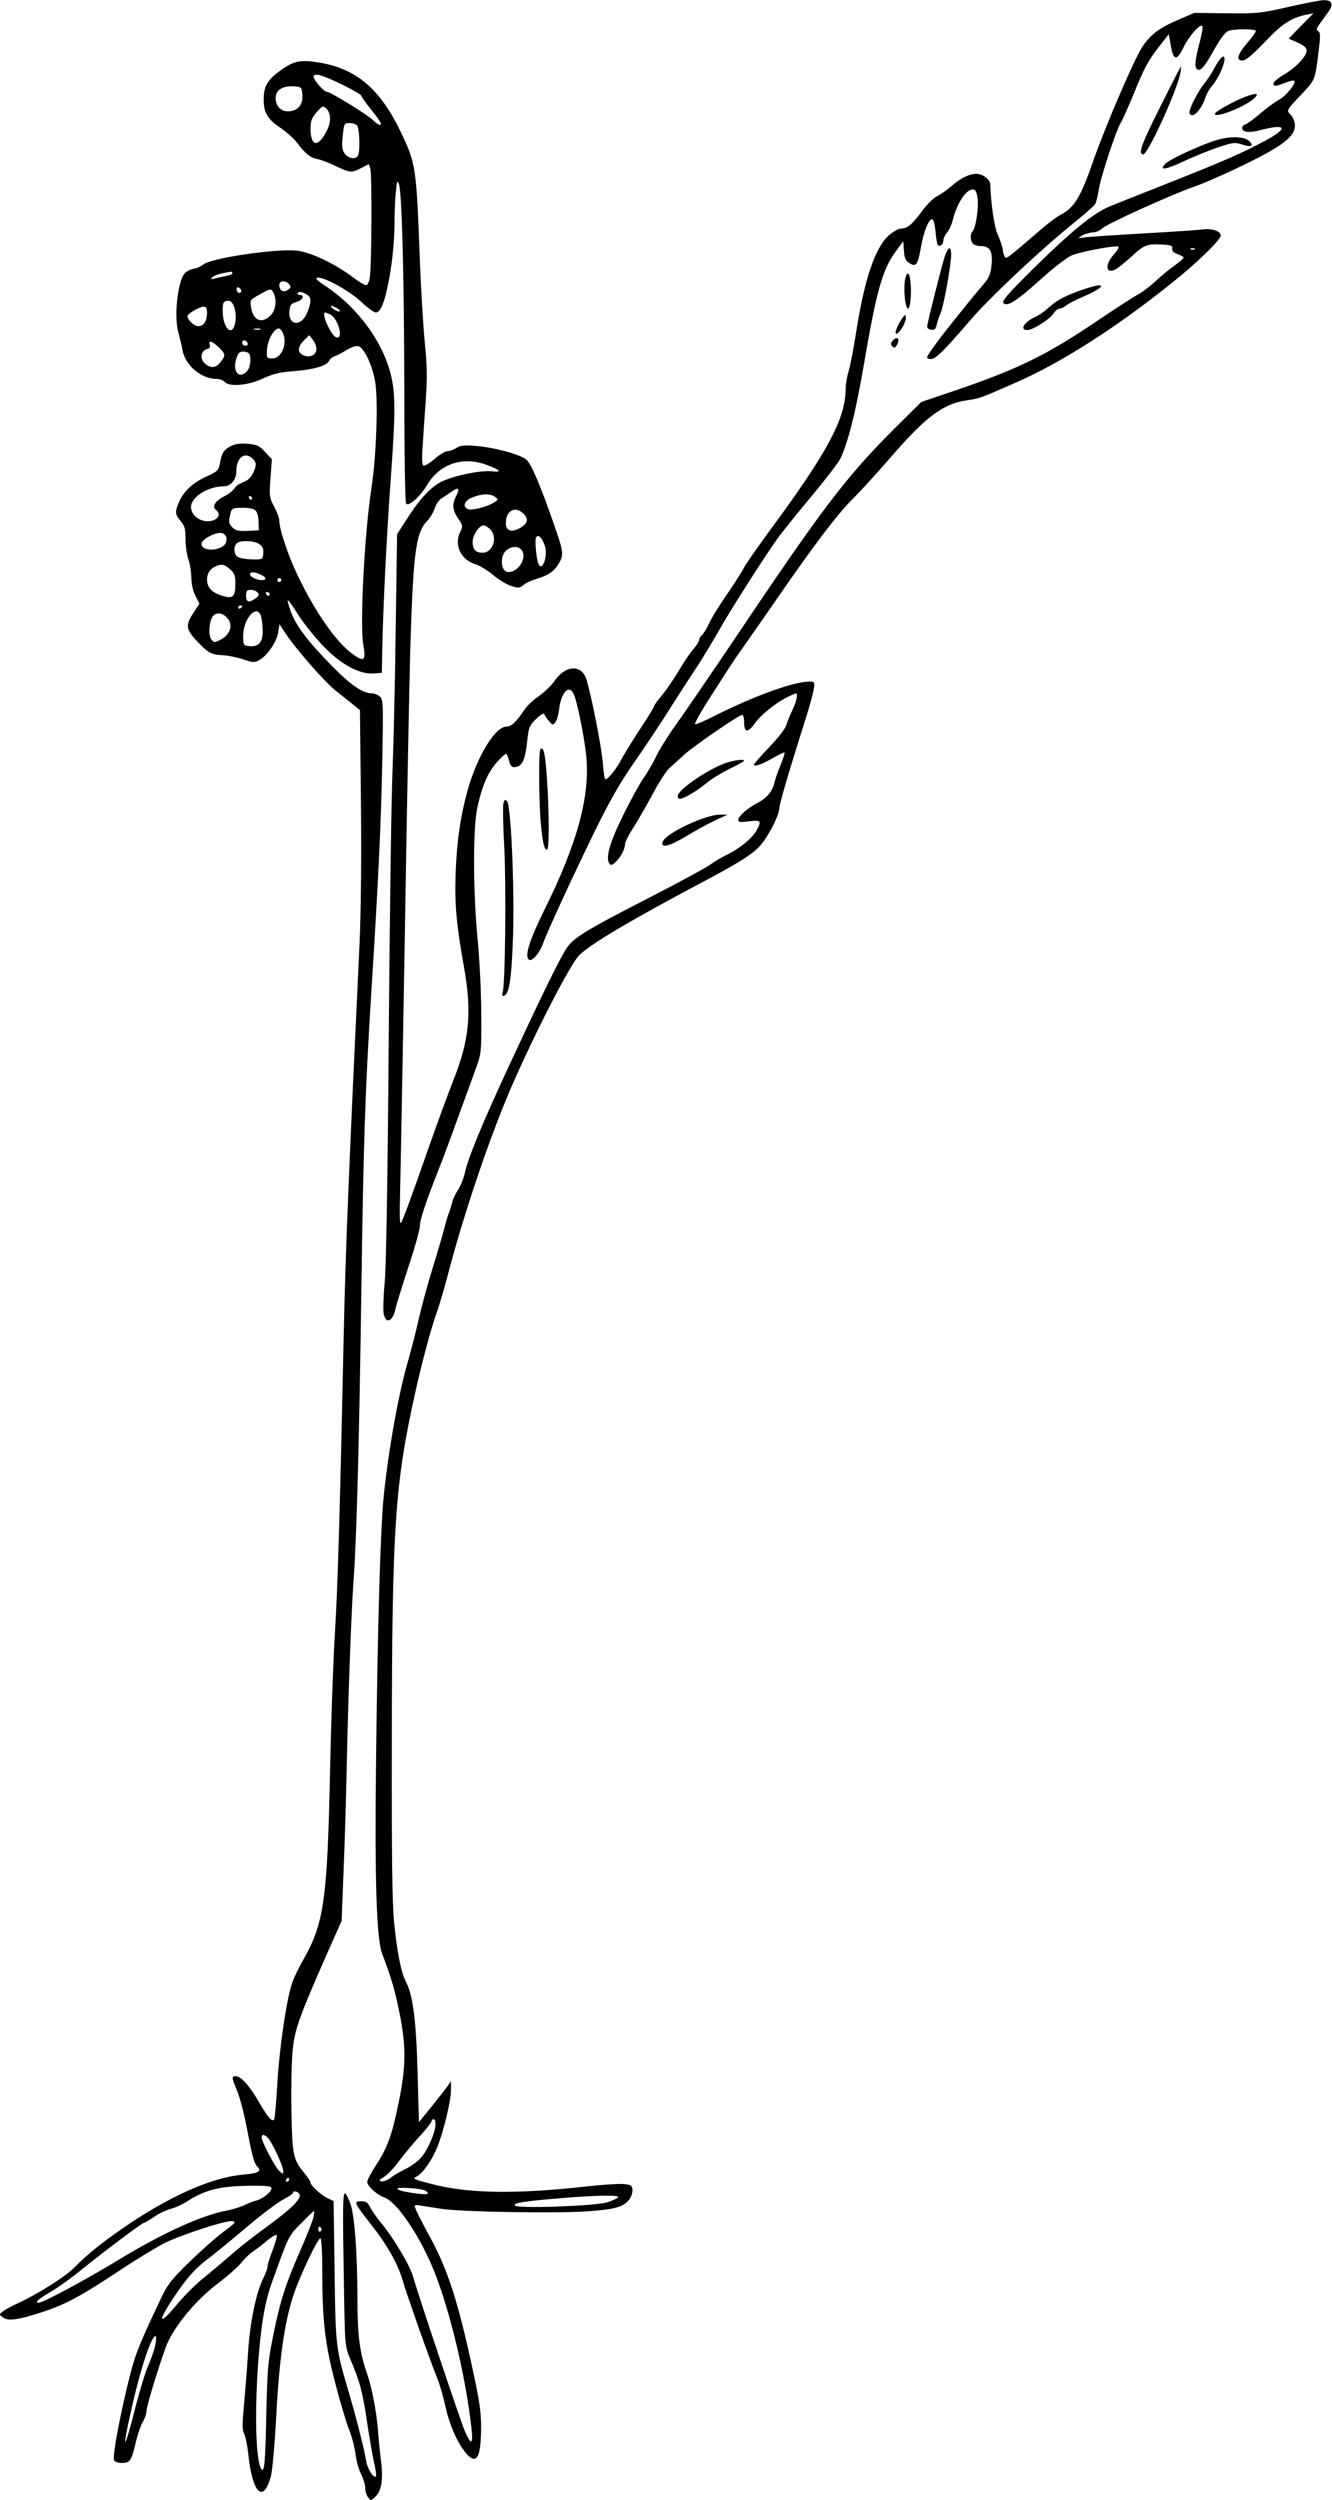  <svg version="1.0" xmlns="http://www.w3.org/2000/svg"
 width="682pt" height="1280pt" viewBox="0 0 682 1280"
 preserveAspectRatio="xMidYMid meet"><g transform="translate(0,1280) scale(0.1,-0.1)"
fill="#000000" stroke="none">
<path d="M6595 12764 c-141 -32 -160 -34 -315 -32 l-165 2 -77 -33 c-101 -43
-147 -77 -190 -142 -42 -65 -191 -411 -254 -593 -62 -178 -95 -230 -164 -266
-20 -10 -74 -51 -120 -92 -122 -105 -150 -128 -160 -128 -5 0 -12 17 -15 38
-3 20 -15 57 -27 82 -17 38 -34 153 -38 258 0 23 -40 52 -70 52 -38 0 -84 -23
-131 -65 -21 -18 -52 -40 -70 -49 -19 -9 -54 -43 -78 -77 -50 -68 -75 -89
-108 -89 -13 0 -40 -16 -62 -35 -70 -63 -124 -222 -166 -487 -14 -90 -32 -184
-40 -209 -8 -26 -15 -65 -15 -87 0 -155 -92 -327 -395 -737 -64 -88 -122 -171
-128 -185 -6 -14 -44 -73 -84 -132 -41 -59 -83 -127 -93 -151 -11 -25 -27 -50
-35 -57 -8 -7 -15 -18 -15 -26 0 -7 -13 -28 -29 -47 -17 -18 -51 -69 -76 -112
-26 -43 -64 -99 -86 -125 -21 -25 -39 -50 -39 -54 0 -5 -34 -60 -75 -122 -41
-63 -84 -133 -96 -157 -21 -41 -66 -97 -79 -97 -4 0 -10 35 -13 78 -8 102 -71
411 -91 450 -32 62 -106 50 -157 -25 -17 -24 -53 -58 -80 -77 -28 -19 -62 -51
-76 -73 -41 -61 -65 -83 -89 -83 -58 0 -148 -147 -198 -320 -38 -136 -57 -264
-63 -430 -6 -156 4 -267 43 -483 41 -233 28 -371 -56 -581 -26 -67 -82 -218
-123 -336 -93 -266 -136 -383 -145 -392 -4 -4 -6 34 -5 85 5 196 23 1202 33
1817 6 355 15 809 20 1010 15 513 28 621 85 680 15 15 33 45 40 66 7 22 24 46
38 54 13 8 36 23 51 34 34 24 42 16 22 -23 -22 -42 -20 -72 10 -116 24 -36 25
-38 9 -72 -31 -65 7 -141 80 -162 18 -5 58 -29 89 -54 30 -26 74 -52 96 -58
35 -11 42 -10 59 5 11 10 41 24 67 32 62 18 90 38 114 77 27 44 26 60 -19 189
-67 195 -120 322 -145 344 -30 27 -167 64 -262 71 -58 5 -78 2 -98 -11 -14 -9
-34 -16 -45 -16 -11 0 -41 -18 -66 -40 -26 -22 -51 -37 -57 -34 -7 5 -9 38 -4
98 3 50 10 157 16 237 8 115 7 176 -5 295 -8 82 -19 268 -25 414 -18 484 -20
499 -95 658 -107 226 -230 331 -423 362 -94 15 -127 9 -196 -41 -67 -48 -86
-81 -86 -149 0 -67 21 -102 88 -146 28 -19 64 -51 80 -71 44 -59 71 -81 105
-87 18 -3 61 -19 95 -36 75 -35 81 -36 132 -10 l39 20 7 -23 c9 -27 7 -494 -2
-554 -4 -27 -12 -43 -20 -43 -7 0 -37 17 -65 39 -94 71 -220 131 -291 138
-113 10 -442 -39 -478 -72 -9 -8 -30 -18 -48 -21 -17 -3 -38 -14 -46 -23 -36
-41 -56 -219 -33 -302 8 -30 18 -70 21 -90 14 -80 96 -149 175 -149 16 0 34
-7 41 -15 23 -27 118 -19 194 16 53 25 86 33 164 39 101 8 168 28 178 54 3 8
16 18 27 22 12 4 39 18 60 31 21 13 48 23 60 21 29 -4 73 -95 88 -183 16 -95
6 -384 -20 -550 -35 -229 -59 -696 -41 -794 15 -85 5 -94 -58 -47 -82 60 -189
214 -278 400 -51 107 -94 237 -94 282 0 11 -12 43 -26 70 -25 46 -26 54 -19
146 l7 97 -35 37 c-29 32 -41 38 -89 42 -38 3 -64 -1 -86 -12 -36 -19 -47 -35
-56 -89 -7 -35 -12 -41 -69 -67 -70 -31 -118 -77 -141 -132 -21 -50 -20 -61 9
-96 21 -25 25 -40 25 -93 0 -35 7 -82 15 -104 8 -22 14 -64 15 -93 0 -33 8
-68 21 -93 l20 -40 -30 -46 c-42 -63 -40 -84 16 -144 59 -63 74 -71 138 -74
29 -2 76 -12 104 -22 47 -16 54 -16 78 -3 42 23 89 93 97 141 l7 43 33 -50
c61 -89 200 -247 256 -291 30 -24 70 -56 89 -71 l34 -28 5 -472 c3 -287 0
-570 -7 -720 -54 -1143 -72 -1582 -81 -1997 -20 -943 -31 -1312 -46 -1549 -8
-133 -19 -443 -24 -690 -14 -662 -31 -782 -135 -966 -24 -41 -51 -97 -60 -125
-29 -87 -64 -329 -75 -511 -5 -96 -13 -180 -16 -185 -10 -16 -32 9 -76 85 -47
83 -94 136 -120 136 -23 0 -23 -5 7 -77 13 -34 34 -110 45 -170 32 -165 40
-197 57 -215 24 -26 9 -35 -74 -42 -151 -14 -350 -99 -568 -243 -131 -87 -225
-161 -295 -233 -46 -47 -189 -137 -290 -183 -30 -14 -64 -32 -75 -41 -20 -16
-20 -16 0 -31 25 -20 78 -13 197 26 121 39 199 81 394 210 93 62 201 127 239
146 92 44 311 115 343 111 23 -3 19 -8 -44 -55 -38 -28 -117 -98 -175 -155
-93 -90 -111 -114 -146 -188 -119 -251 -133 -288 -172 -450 -45 -190 -75 -356
-67 -376 3 -8 20 -14 40 -14 42 0 49 10 71 105 9 39 25 85 35 103 11 18 20 44
20 58 0 22 55 205 97 322 35 100 152 244 270 332 50 38 104 86 119 106 16 20
44 47 64 60 19 13 52 38 72 56 21 17 41 28 45 25 3 -4 -6 -37 -20 -75 -15 -37
-27 -75 -27 -85 0 -10 -9 -35 -20 -57 -38 -75 -70 -227 -80 -385 -5 -82 -15
-204 -21 -271 -9 -96 -9 -126 1 -145 7 -13 16 -58 21 -101 20 -203 77 -260
116 -116 8 30 20 168 28 318 15 289 44 484 91 620 34 97 121 280 134 280 6 0
10 -64 10 -167 0 -255 14 -372 66 -573 25 -96 57 -204 71 -239 14 -34 29 -91
33 -125 4 -34 17 -81 29 -104 11 -22 21 -54 21 -70 0 -15 6 -37 14 -47 14 -19
15 -19 35 -1 34 31 44 87 32 185 -6 47 -13 120 -16 161 -8 96 -31 216 -56 288
-37 105 -49 197 -49 375 0 254 -16 449 -39 503 -40 89 -39 102 -28 -551 4
-181 5 -193 31 -255 48 -112 64 -172 85 -319 12 -79 28 -173 36 -209 9 -36 13
-68 9 -71 -11 -11 -43 40 -49 77 -8 56 -51 223 -89 353 -67 227 -68 232 -73
622 l-5 358 -26 12 c-32 13 -92 67 -92 82 0 6 -14 27 -30 47 -60 72 -64 93
-68 326 -2 117 1 257 7 311 11 105 36 172 181 501 l69 155 10 255 c6 140 13
377 16 525 8 382 24 808 35 960 15 198 29 696 40 1480 11 774 20 1036 50 1515
37 592 51 875 57 1195 6 295 5 322 -11 338 -10 9 -29 17 -42 17 -47 0 -109 43
-206 142 -121 123 -181 202 -208 274 -11 31 -19 58 -17 61 3 2 25 -29 50 -69
25 -40 80 -110 122 -155 93 -101 192 -156 266 -151 l44 3 2 115 c4 215 23 594
43 870 24 327 25 432 5 524 -37 176 -169 359 -339 472 -41 27 -54 40 -42 42
32 7 160 -64 223 -121 33 -32 68 -57 77 -57 22 0 41 42 60 130 23 107 36 230
36 336 0 50 3 120 7 154 5 53 8 60 15 39 16 -42 27 -474 28 -1059 0 -311 4
-571 9 -578 11 -19 73 36 107 94 65 110 184 150 308 103 70 -26 78 -38 23 -32
-54 6 -185 -20 -252 -51 -57 -26 -116 -89 -187 -201 l-45 -70 -7 -480 c-3
-264 -11 -601 -17 -750 -6 -148 -14 -765 -19 -1370 -5 -715 -13 -1144 -20
-1227 -7 -70 -9 -143 -6 -162 11 -58 47 -44 61 24 4 19 34 115 66 214 33 98
59 193 59 210 0 32 32 127 93 281 20 50 64 167 97 260 34 94 76 208 93 255 31
85 32 86 31 280 0 114 -8 274 -18 385 -24 241 -25 568 -3 675 23 111 53 182
98 234 22 25 44 46 49 46 5 0 11 -13 15 -30 8 -35 18 -43 43 -35 28 8 42 42
51 129 8 73 12 82 46 115 24 23 39 32 42 24 2 -7 13 -23 24 -35 18 -22 20 -22
33 -5 7 9 16 40 19 68 11 88 53 128 76 72 17 -43 49 -197 61 -300 25 -207 -41
-456 -212 -800 -79 -160 -104 -242 -79 -257 15 -10 53 34 70 80 20 59 162 365
272 590 71 144 127 242 197 342 53 76 138 203 187 282 50 78 113 176 141 218
28 43 74 120 104 172 60 108 246 398 309 484 23 31 99 125 169 209 70 84 135
169 145 189 40 85 81 249 122 493 63 367 94 478 163 570 l37 50 3 -48 c2 -37
8 -51 28 -64 34 -22 43 -10 59 80 14 83 42 150 59 144 6 -2 13 -31 16 -64 3
-34 8 -64 12 -68 10 -11 28 4 28 24 0 10 8 28 19 40 10 12 24 42 30 68 22 84
67 153 102 153 13 0 19 -11 24 -43 7 -47 -9 -155 -25 -171 -14 -14 -13 -49 2
-64 7 -7 24 -12 39 -12 47 0 62 -25 56 -93 -4 -47 -12 -67 -36 -96 -86 -101
-223 -273 -260 -326 -41 -57 -41 -60 -20 -63 26 -4 60 28 202 193 102 120 372
373 544 511 51 41 97 82 102 92 4 9 12 40 16 67 9 64 89 307 114 348 11 18 40
84 66 147 53 132 77 176 137 251 l42 54 11 -60 c13 -77 31 -78 66 -5 27 56 83
119 95 107 4 -4 -3 -44 -15 -89 -24 -92 -26 -124 -11 -133 18 -11 38 14 88
103 29 53 56 88 70 93 31 12 142 12 142 0 0 -5 -20 -33 -45 -62 -50 -59 -58
-89 -23 -89 16 0 52 30 114 95 90 95 136 124 214 140 l35 7 -64 -65 -63 -65
46 -20 c33 -15 46 -27 46 -41 0 -29 -54 -86 -116 -123 -30 -18 -54 -38 -54
-45 0 -17 11 -16 60 3 23 9 44 14 47 10 11 -11 -42 -77 -77 -96 -19 -10 -62
-41 -95 -69 -32 -28 -67 -54 -77 -57 -10 -3 -18 -11 -18 -19 0 -23 36 -27 98
-10 130 33 139 9 21 -55 -118 -63 -209 -103 -466 -205 -147 -58 -297 -118
-332 -132 -83 -34 -200 -130 -401 -329 -121 -120 -152 -156 -142 -166 20 -20
66 10 193 124 67 60 134 112 158 121 48 20 229 53 238 44 3 -4 -8 -22 -26 -42
-46 -53 -39 -100 11 -74 13 7 49 36 81 65 65 61 80 66 158 62 45 -3 54 -6 51
-21 -2 -12 7 -21 27 -28 17 -6 31 -14 31 -18 0 -4 -21 -23 -47 -41 -27 -19
-70 -55 -98 -81 -27 -25 -65 -54 -84 -64 -19 -10 -116 -72 -215 -139 -262
-177 -403 -245 -730 -357 l-169 -57 -134 -133 c-250 -249 -371 -408 -831
-1094 -119 -176 -248 -366 -289 -422 -40 -56 -87 -130 -103 -165 -17 -35 -46
-85 -66 -113 -19 -27 -66 -113 -104 -190 -68 -139 -90 -215 -71 -245 8 -12 13
-11 31 5 27 24 50 67 50 93 0 10 19 48 42 83 22 35 68 114 100 174 32 61 71
120 86 133 15 13 48 43 74 67 49 45 282 205 298 205 6 0 10 -18 10 -40 0 -52
20 -53 56 -2 31 43 102 100 161 131 23 11 45 21 48 21 12 0 3 -44 -19 -88 -13
-26 -26 -60 -30 -75 -4 -16 -43 -66 -86 -111 -44 -46 -80 -87 -80 -91 0 -13
47 4 101 36 28 16 53 28 56 26 2 -3 -7 -31 -20 -63 -14 -33 -28 -73 -32 -91
-9 -43 -39 -79 -85 -103 -51 -26 -100 -69 -100 -87 0 -13 9 -14 55 -8 61 7 65
3 40 -44 -20 -40 -89 -97 -155 -128 -30 -15 -67 -37 -82 -49 -15 -12 -143 -82
-285 -155 -360 -185 -418 -220 -454 -277 -37 -57 -129 -246 -299 -612 -135
-292 -202 -455 -220 -535 -6 -28 -22 -67 -35 -87 -13 -20 -27 -49 -30 -65 -4
-15 -11 -37 -15 -48 -5 -11 -16 -48 -25 -83 -9 -35 -36 -128 -61 -208 -25 -80
-56 -195 -70 -257 -14 -62 -38 -157 -54 -212 -48 -163 -99 -445 -125 -690 -17
-166 -32 -661 -40 -1385 -7 -579 3 -887 31 -961 49 -130 65 -186 89 -303 35
-173 34 -278 -4 -461 -34 -168 -57 -230 -116 -321 -25 -38 -45 -76 -45 -85 0
-21 49 -66 88 -80 60 -21 169 -177 243 -349 76 -176 157 -494 193 -755 16
-117 17 -145 6 -145 -4 0 -17 23 -29 50 -23 53 -238 695 -265 790 -16 60 -101
202 -165 279 -21 25 -46 61 -55 79 -13 26 -23 32 -47 32 -40 0 -37 -7 49 -117
83 -105 139 -203 163 -287 19 -67 143 -418 179 -506 12 -30 31 -95 41 -143 21
-94 60 -183 104 -236 54 -64 77 -27 78 124 1 82 -7 137 -42 299 -75 351 -129
518 -222 687 -32 59 -63 119 -69 134 -11 28 -10 28 27 22 21 -3 67 -11 103
-16 100 -16 587 -24 746 -13 150 11 191 23 220 67 8 13 14 34 12 47 -3 20 -10
23 -48 26 -25 2 -112 -4 -193 -13 -350 -39 -592 -36 -775 10 -107 27 -112 30
-88 42 32 17 79 85 106 153 32 81 70 240 69 290 l0 45 -17 -25 c-9 -13 -46
-60 -82 -105 l-65 -80 -7 250 c-7 267 -23 397 -59 467 -26 52 -44 140 -61 303
-10 97 -13 331 -12 925 1 1099 16 1322 119 1786 38 170 82 333 112 417 14 40
41 131 59 202 84 319 220 718 331 970 129 292 297 615 340 656 64 60 261 177
623 369 208 110 277 155 314 205 40 52 86 146 86 175 0 23 51 196 135 461 19
59 37 125 41 148 6 40 6 41 -23 41 -79 0 -279 -72 -486 -176 -49 -25 -93 -44
-98 -42 -5 2 28 62 74 133 46 72 94 147 108 168 13 21 44 65 68 99 24 34 105
150 179 257 185 268 304 424 382 501 37 36 121 129 188 206 180 209 270 276
389 294 67 9 72 11 258 93 229 100 515 283 798 511 127 101 247 218 247 240 0
23 -45 38 -94 31 -23 -3 -157 -12 -298 -20 -141 -8 -276 -17 -300 -20 -42 -6
-42 -6 -18 9 14 8 38 15 54 16 15 0 38 9 50 21 25 24 361 176 475 215 42 14
153 63 248 109 198 96 263 146 263 201 0 21 -8 42 -21 55 -24 24 -25 22 63
115 62 67 61 65 79 208 10 82 10 99 -2 107 -11 6 -9 14 11 41 13 18 32 45 43
60 26 36 16 58 -25 57 -18 0 -100 -16 -183 -35z m-4837 -400 c50 -25 92 -49
92 -54 0 -5 23 -37 50 -71 28 -34 50 -66 50 -71 0 -14 -13 -9 -39 16 -31 30
-220 146 -237 146 -17 0 -76 69 -68 81 9 16 49 3 152 -47z m-210 -51 c4 -51
-25 -83 -75 -83 -39 0 -66 34 -61 77 4 35 39 54 93 51 39 -3 40 -4 43 -45z
m142 -122 c0 -37 -30 -96 -59 -118 -24 -18 -41 10 -41 69 0 39 6 54 31 83 30
34 33 35 50 19 12 -11 19 -31 19 -53z m138 -33 c12 -12 17 -124 6 -152 -10
-25 -51 -19 -70 9 -13 20 -15 38 -9 90 6 62 8 65 34 65 15 0 32 -5 39 -12z
m4289 -634 c-3 -3 -12 -4 -19 -1 -8 3 -5 6 6 6 11 1 17 -2 13 -5z m-4927 -123
c0 -5 -17 -12 -37 -15 -21 -4 -47 -10 -58 -13 -16 -4 -18 -3 -8 7 10 11 44 21
96 29 4 0 7 -3 7 -8z m290 -56 c11 -13 10 -18 -6 -29 -22 -17 -44 -4 -44 25 0
23 32 25 50 4z m-245 -33 c0 -18 -20 -15 -23 4 -3 10 1 15 10 12 7 -3 13 -10
13 -16z m165 -11 c19 -36 12 -90 -15 -116 -44 -45 -89 -26 -99 40 -7 39 -6 40
41 66 60 33 60 33 73 10z m178 -14 c16 -13 15 -38 -4 -85 -30 -77 -99 -72 -92
6 3 31 8 38 36 46 32 9 45 36 16 36 -8 0 -13 4 -9 10 6 10 31 4 53 -13z m-378
-62 c7 -20 9 -52 5 -75 -14 -80 -65 -33 -65 60 0 41 5 50 31 50 11 0 22 -13
29 -35z m540 -17 c0 -10 -36 7 -45 22 -4 6 5 5 19 -2 14 -6 26 -15 26 -20z
m-680 -9 c0 -43 -17 -69 -45 -69 -21 0 -55 32 -55 52 0 12 62 48 83 48 12 0
17 -8 17 -31z m631 -9 c41 -22 69 -125 32 -118 -26 5 -82 128 -57 128 3 0 14
-5 25 -10z m-358 -77 c-7 -2 -21 -2 -30 0 -10 3 -4 5 12 5 17 0 24 -2 18 -5z
m121 -34 c13 -54 -18 -114 -59 -114 -29 0 -30 1 -28 43 2 51 38 114 62 110 9
-2 20 -19 25 -39z m166 -65 c0 -31 -31 -47 -64 -34 -34 13 -34 43 0 77 l27 27
18 -23 c11 -13 19 -34 19 -47z m-352 28 c2 -7 -3 -12 -12 -12 -9 0 -16 7 -16
16 0 17 22 14 28 -4z m-147 -21 c35 -35 35 -40 8 -75 -24 -31 -48 -33 -79 -8
-28 22 -22 67 10 75 13 3 18 10 14 21 -10 26 15 19 47 -13z m154 -31 c13 -21
7 -71 -10 -90 -40 -44 -75 -4 -56 61 9 31 17 39 36 39 13 0 27 -5 30 -10z m17
-537 c22 -20 23 -35 3 -77 -10 -21 -28 -37 -50 -45 -19 -7 -40 -21 -45 -32 -6
-10 -28 -28 -50 -39 -48 -25 -66 -53 -45 -70 21 -17 19 -37 -4 -50 -52 -27
-123 11 -123 65 0 50 87 105 166 105 38 0 66 33 66 78 0 68 42 102 82 65z
m1243 -197 c18 -13 17 -14 -6 -29 -33 -21 -112 -42 -132 -34 -31 12 -20 44 21
60 47 20 93 21 117 3z m-1245 -6 c0 -5 -2 -10 -4 -10 -3 0 -8 5 -11 10 -3 6
-1 10 4 10 6 0 11 -4 11 -10z m20 -66 c8 -8 14 -34 14 -57 l1 -42 -57 -3 c-47
-2 -61 1 -78 18 -17 17 -20 28 -14 53 9 46 10 47 68 47 36 0 58 -5 66 -16z
m1371 -15 c27 -27 21 -49 -18 -72 -44 -25 -73 -15 -73 24 0 66 48 91 91 48z
m-171 -79 c40 -40 14 -120 -39 -120 -36 0 -51 17 -51 56 0 34 33 84 56 84 8 0
23 -9 34 -20z m-1350 -48 c0 -27 -14 -42 -49 -52 -41 -12 -84 3 -79 28 5 26
86 64 109 51 11 -5 19 -17 19 -27z m1630 -38 c17 -52 -15 -137 -34 -89 -10 28
-18 114 -12 131 9 23 32 3 46 -42z m-1462 10 c17 -12 22 -24 20 -47 -3 -32 -3
-32 -60 -31 -32 1 -65 7 -73 14 -18 15 -20 51 -3 68 17 17 90 15 116 -4z
m1342 -29 c33 -39 -19 -121 -72 -113 -33 4 -39 77 -9 107 25 25 63 27 81 6z
m-1493 -99 c24 -21 28 -32 28 -75 0 -66 -12 -78 -65 -62 -55 16 -80 43 -80 84
0 33 18 58 50 70 28 10 39 7 67 -17z m158 -28 c30 -14 33 -28 4 -28 -25 0 -59
17 -59 30 0 13 24 13 55 -2z m105 -28 c0 -5 -4 -10 -10 -10 -5 0 -10 5 -10 10
0 6 5 10 10 10 6 0 10 -4 10 -10z m-121 -64 c10 -11 7 -17 -11 -30 -34 -24
-48 -20 -48 14 0 25 4 30 24 30 13 0 29 -6 35 -14z m62 -9 c-1 -12 -15 -9 -19
4 -3 6 1 10 8 8 6 -3 11 -8 11 -12z m-141 -61 c0 -3 -4 -8 -10 -11 -5 -3 -10
-1 -10 4 0 6 5 11 10 11 6 0 10 -2 10 -4z m97 -53 c4 -16 8 -50 8 -76 0 -57
-22 -80 -70 -75 -29 3 -30 5 -30 53 1 91 73 168 92 98z m-177 -3 c36 -36 22
-88 -32 -116 -30 -15 -32 -15 -46 2 -16 22 -11 96 8 119 17 21 46 19 70 -5z
m1070 -7715 c0 -39 -37 -127 -71 -168 -17 -21 -55 -49 -83 -62 -28 -14 -63
-34 -77 -46 -15 -11 -35 -19 -45 -17 -16 3 -14 6 11 22 17 9 53 47 80 84 28
37 76 95 108 129 31 34 57 67 57 73 0 5 5 10 10 10 6 0 10 -11 10 -25z m-857
-72 c22 -25 77 -144 77 -167 0 -19 -1 -19 -20 -1 -22 20 -90 149 -90 171 0 19
14 17 33 -3z m107 -213 c0 -5 -5 -10 -11 -10 -5 0 -7 5 -4 10 3 6 8 10 11 10
2 0 4 -4 4 -10z m-90 -44 c0 -19 -46 -55 -79 -63 -14 -3 -42 -14 -61 -24 -20
-9 -62 -22 -94 -28 -122 -23 -323 -114 -542 -247 -180 -109 -392 -223 -416
-224 -23 0 -1 20 58 54 36 20 111 74 167 120 120 97 306 236 315 236 4 0 27
14 51 30 24 17 63 35 85 41 23 6 57 21 76 33 99 65 175 84 333 85 86 1 107 -2
107 -13z m793 -15 c18 -18 6 -19 -68 -9 -98 14 -110 32 -17 25 40 -2 78 -9 85
-16z m-649 -16 c9 -24 -44 -75 -171 -168 -65 -47 -148 -112 -185 -146 -38 -33
-100 -85 -138 -116 -39 -31 -100 -92 -136 -136 -104 -125 -97 -79 12 77 49 70
86 110 142 154 43 32 136 109 207 169 72 61 154 123 182 138 29 15 53 31 53
36 0 13 28 7 34 -8z m1631 -15 c-3 -5 -29 -17 -58 -26 -64 -19 -460 -33 -471
-16 -8 13 40 21 228 37 192 16 309 18 301 5z m-1560 -102 c-4 -18 -32 -89 -62
-158 -80 -181 -109 -272 -143 -442 -28 -136 -31 -174 -36 -392 -5 -254 -10
-314 -24 -300 -28 30 -37 253 -20 519 14 206 34 330 69 430 90 251 87 246 153
312 34 35 64 63 66 63 2 0 0 -15 -3 -32z m40 -57 c3 -5 1 -12 -5 -16 -5 -3
-10 1 -10 9 0 18 6 21 15 7z m-849 -593 c-4 -23 -20 -71 -36 -107 -16 -36 -44
-129 -64 -206 -58 -232 -76 -255 -26 -32 48 216 104 387 127 387 3 0 3 -19 -1
-42z"/>
<path d="M6222 12459 c-15 -29 -39 -66 -53 -83 -31 -36 -79 -129 -79 -151 0
-8 6 -15 14 -15 20 0 52 43 67 88 6 20 22 48 35 62 12 14 32 45 43 70 40 88
18 112 -27 29z"/>
<path d="M5942 12256 c-100 -199 -116 -246 -88 -246 24 0 174 329 190 418 3
17 4 32 3 32 -2 0 -49 -92 -105 -204z"/>
<path d="M6377 12305 c-58 -22 -157 -77 -157 -88 0 -26 168 42 205 83 22 24 9
25 -48 5z"/>
<path d="M6205 12075 c-100 -36 -222 -95 -240 -115 -32 -35 4 -29 100 16 53
25 133 57 176 71 72 24 83 25 119 13 45 -15 62 -8 37 17 -28 28 -112 27 -192
-2z"/>
<path d="M4836 11483 c-15 -47 -81 -309 -88 -348 -2 -14 3 -21 19 -23 17 -3
24 3 29 25 3 15 12 42 20 60 16 35 54 247 54 299 0 48 -16 42 -34 -13z"/>
<path d="M4636 11378 c-12 -47 -3 -158 14 -158 11 0 18 82 12 135 -5 49 -16
58 -26 23z"/>
<path d="M5540 11316 c-88 -31 -128 -52 -173 -93 -21 -19 -50 -39 -65 -45 -57
-25 -84 -68 -42 -68 27 0 115 55 134 85 9 14 23 25 31 25 8 0 23 7 34 16 10 9
49 29 87 45 76 32 113 60 79 58 -11 0 -49 -11 -85 -23z"/>
<path d="M4617 11167 c-27 -42 -40 -80 -25 -75 18 6 50 65 46 85 -2 14 -6 12
-21 -10z"/>
<path d="M4570 11055 c-10 -12 -10 -19 -1 -28 9 -9 14 -9 21 3 22 34 4 54 -20
25z"/>
<path d="M2767 8964 c-10 -11 -8 -285 3 -390 10 -97 17 -124 31 -124 12 0 11
196 -1 369 -9 126 -17 161 -33 145z"/>
<path d="M3723 8896 c-91 -29 -253 -139 -253 -172 0 -8 5 -14 10 -14 20 0 86
38 134 78 26 22 81 56 122 76 41 20 74 38 74 41 0 9 -44 4 -87 -9z"/>
<path d="M2577 8683 c-3 -15 -1 -116 5 -223 10 -200 5 -696 -8 -739 -5 -18 -4
-23 7 -19 27 9 39 92 46 313 7 264 -11 663 -31 683 -11 11 -14 9 -19 -15z"/>
<path d="M3563 8596 c-96 -39 -166 -85 -171 -109 -6 -31 37 -19 124 33 46 28
112 64 146 80 l63 29 -40 0 c-23 1 -75 -14 -122 -33z"/>
</g>
</svg>
